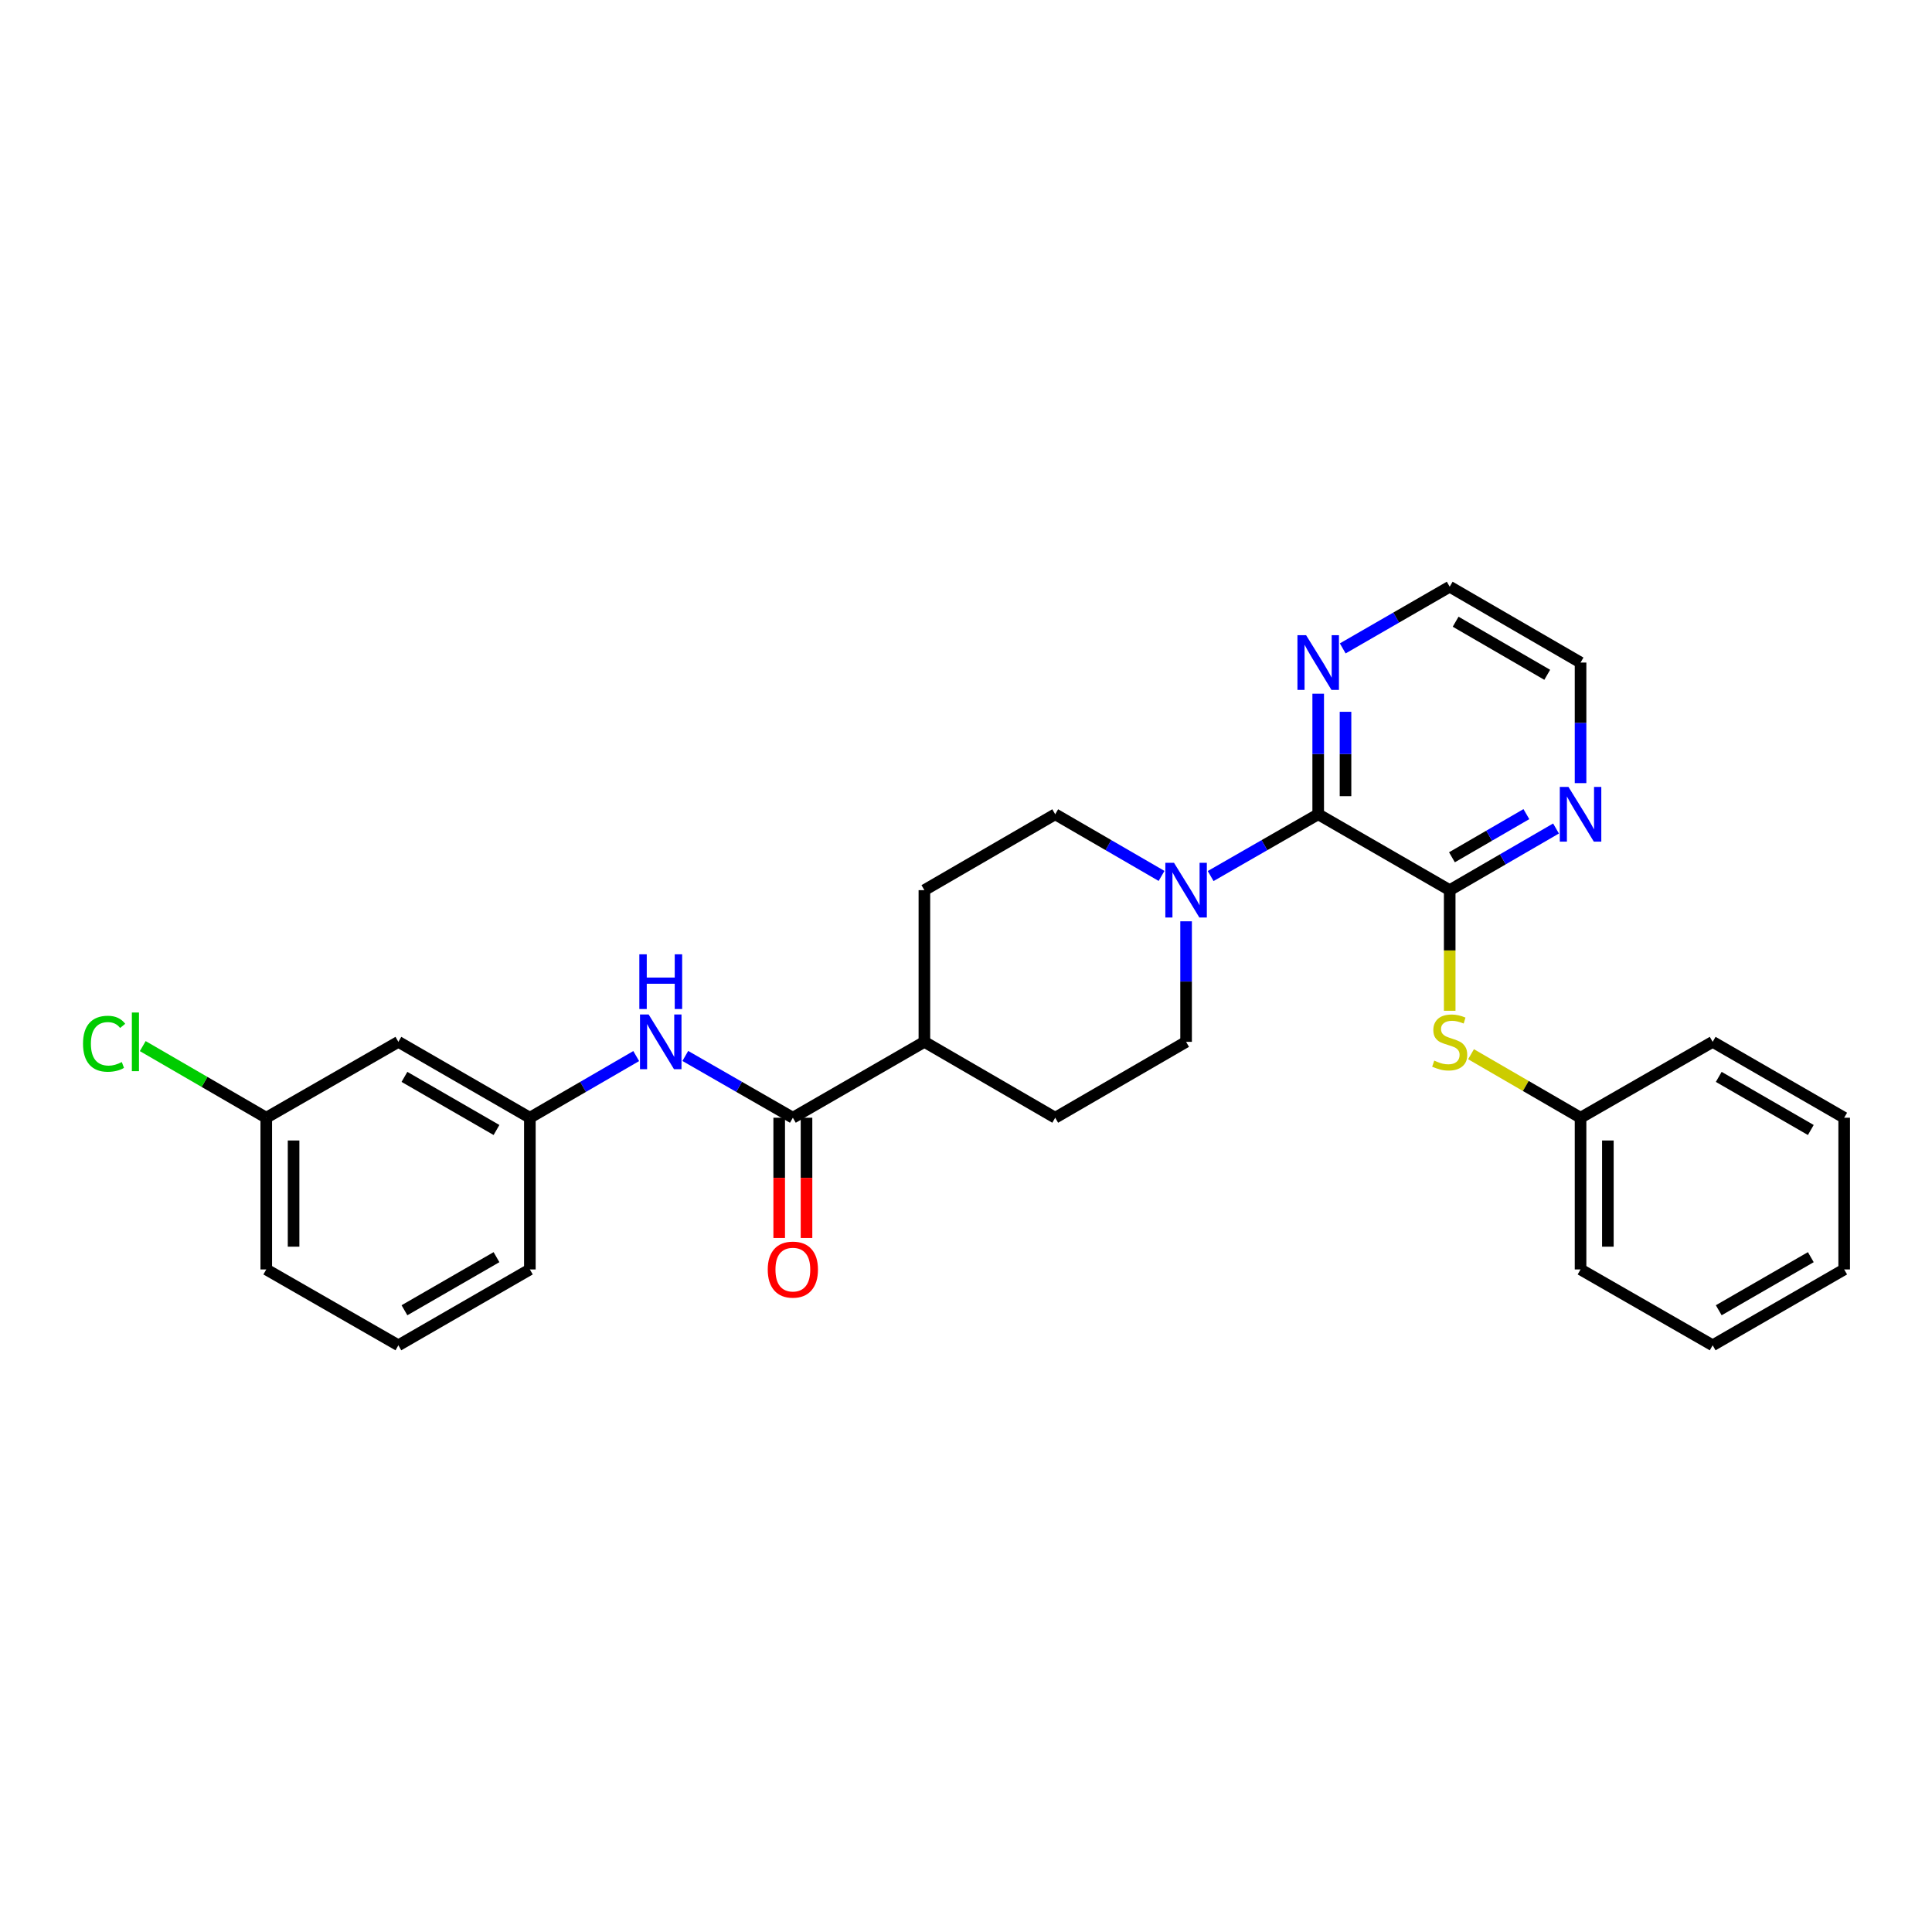 <?xml version='1.0' encoding='iso-8859-1'?>
<svg version='1.1' baseProfile='full'
              xmlns='http://www.w3.org/2000/svg'
                      xmlns:rdkit='http://www.rdkit.org/xml'
                      xmlns:xlink='http://www.w3.org/1999/xlink'
                  xml:space='preserve'
width='1000px' height='1000px' viewBox='0 0 1000 1000'>
<!-- END OF HEADER -->
<rect style='opacity:1.0;fill:#FFFFFF;stroke:none' width='1000' height='1000' x='0' y='0'> </rect>
<path class='bond-0' d='M 750.364,460.741 L 682.298,421.466' style='fill:none;fill-rule:evenodd;stroke:#000000;stroke-width:6px;stroke-linecap:butt;stroke-linejoin:miter;stroke-opacity:1' />
<path class='bond-4' d='M 750.364,460.741 L 750.364,491.959' style='fill:none;fill-rule:evenodd;stroke:#000000;stroke-width:6px;stroke-linecap:butt;stroke-linejoin:miter;stroke-opacity:1' />
<path class='bond-4' d='M 750.364,491.959 L 750.364,523.176' style='fill:none;fill-rule:evenodd;stroke:#CCCC00;stroke-width:6px;stroke-linecap:butt;stroke-linejoin:miter;stroke-opacity:1' />
<path class='bond-5' d='M 750.364,460.741 L 777.879,444.785' style='fill:none;fill-rule:evenodd;stroke:#000000;stroke-width:6px;stroke-linecap:butt;stroke-linejoin:miter;stroke-opacity:1' />
<path class='bond-5' d='M 777.879,444.785 L 805.395,428.829' style='fill:none;fill-rule:evenodd;stroke:#0000FF;stroke-width:6px;stroke-linecap:butt;stroke-linejoin:miter;stroke-opacity:1' />
<path class='bond-5' d='M 751.527,443.725 L 770.788,432.556' style='fill:none;fill-rule:evenodd;stroke:#000000;stroke-width:6px;stroke-linecap:butt;stroke-linejoin:miter;stroke-opacity:1' />
<path class='bond-5' d='M 770.788,432.556 L 790.049,421.387' style='fill:none;fill-rule:evenodd;stroke:#0000FF;stroke-width:6px;stroke-linecap:butt;stroke-linejoin:miter;stroke-opacity:1' />
<path class='bond-1' d='M 682.298,421.466 L 654.464,437.453' style='fill:none;fill-rule:evenodd;stroke:#000000;stroke-width:6px;stroke-linecap:butt;stroke-linejoin:miter;stroke-opacity:1' />
<path class='bond-1' d='M 654.464,437.453 L 626.63,453.44' style='fill:none;fill-rule:evenodd;stroke:#0000FF;stroke-width:6px;stroke-linecap:butt;stroke-linejoin:miter;stroke-opacity:1' />
<path class='bond-6' d='M 682.298,421.466 L 682.298,390.264' style='fill:none;fill-rule:evenodd;stroke:#000000;stroke-width:6px;stroke-linecap:butt;stroke-linejoin:miter;stroke-opacity:1' />
<path class='bond-6' d='M 682.298,390.264 L 682.298,359.062' style='fill:none;fill-rule:evenodd;stroke:#0000FF;stroke-width:6px;stroke-linecap:butt;stroke-linejoin:miter;stroke-opacity:1' />
<path class='bond-6' d='M 696.434,412.105 L 696.434,390.264' style='fill:none;fill-rule:evenodd;stroke:#000000;stroke-width:6px;stroke-linecap:butt;stroke-linejoin:miter;stroke-opacity:1' />
<path class='bond-6' d='M 696.434,390.264 L 696.434,368.423' style='fill:none;fill-rule:evenodd;stroke:#0000FF;stroke-width:6px;stroke-linecap:butt;stroke-linejoin:miter;stroke-opacity:1' />
<path class='bond-8' d='M 613.918,476.864 L 613.918,508.061' style='fill:none;fill-rule:evenodd;stroke:#0000FF;stroke-width:6px;stroke-linecap:butt;stroke-linejoin:miter;stroke-opacity:1' />
<path class='bond-8' d='M 613.918,508.061 L 613.918,539.259' style='fill:none;fill-rule:evenodd;stroke:#000000;stroke-width:6px;stroke-linecap:butt;stroke-linejoin:miter;stroke-opacity:1' />
<path class='bond-9' d='M 601.221,453.379 L 573.698,437.422' style='fill:none;fill-rule:evenodd;stroke:#0000FF;stroke-width:6px;stroke-linecap:butt;stroke-linejoin:miter;stroke-opacity:1' />
<path class='bond-9' d='M 573.698,437.422 L 546.175,421.466' style='fill:none;fill-rule:evenodd;stroke:#000000;stroke-width:6px;stroke-linecap:butt;stroke-linejoin:miter;stroke-opacity:1' />
<path class='bond-2' d='M 410.381,578.534 L 478.462,539.259' style='fill:none;fill-rule:evenodd;stroke:#000000;stroke-width:6px;stroke-linecap:butt;stroke-linejoin:miter;stroke-opacity:1' />
<path class='bond-3' d='M 410.381,578.534 L 382.547,562.547' style='fill:none;fill-rule:evenodd;stroke:#000000;stroke-width:6px;stroke-linecap:butt;stroke-linejoin:miter;stroke-opacity:1' />
<path class='bond-3' d='M 382.547,562.547 L 354.712,546.56' style='fill:none;fill-rule:evenodd;stroke:#0000FF;stroke-width:6px;stroke-linecap:butt;stroke-linejoin:miter;stroke-opacity:1' />
<path class='bond-11' d='M 403.313,578.534 L 403.313,609.656' style='fill:none;fill-rule:evenodd;stroke:#000000;stroke-width:6px;stroke-linecap:butt;stroke-linejoin:miter;stroke-opacity:1' />
<path class='bond-11' d='M 403.313,609.656 L 403.313,640.778' style='fill:none;fill-rule:evenodd;stroke:#FF0000;stroke-width:6px;stroke-linecap:butt;stroke-linejoin:miter;stroke-opacity:1' />
<path class='bond-11' d='M 417.449,578.534 L 417.449,609.656' style='fill:none;fill-rule:evenodd;stroke:#000000;stroke-width:6px;stroke-linecap:butt;stroke-linejoin:miter;stroke-opacity:1' />
<path class='bond-11' d='M 417.449,609.656 L 417.449,640.778' style='fill:none;fill-rule:evenodd;stroke:#FF0000;stroke-width:6px;stroke-linecap:butt;stroke-linejoin:miter;stroke-opacity:1' />
<path class='bond-10' d='M 329.303,546.621 L 301.78,562.578' style='fill:none;fill-rule:evenodd;stroke:#0000FF;stroke-width:6px;stroke-linecap:butt;stroke-linejoin:miter;stroke-opacity:1' />
<path class='bond-10' d='M 301.78,562.578 L 274.257,578.534' style='fill:none;fill-rule:evenodd;stroke:#000000;stroke-width:6px;stroke-linecap:butt;stroke-linejoin:miter;stroke-opacity:1' />
<path class='bond-15' d='M 761.401,545.66 L 789.747,562.097' style='fill:none;fill-rule:evenodd;stroke:#CCCC00;stroke-width:6px;stroke-linecap:butt;stroke-linejoin:miter;stroke-opacity:1' />
<path class='bond-15' d='M 789.747,562.097 L 818.092,578.534' style='fill:none;fill-rule:evenodd;stroke:#000000;stroke-width:6px;stroke-linecap:butt;stroke-linejoin:miter;stroke-opacity:1' />
<path class='bond-18' d='M 818.092,405.342 L 818.092,374.141' style='fill:none;fill-rule:evenodd;stroke:#0000FF;stroke-width:6px;stroke-linecap:butt;stroke-linejoin:miter;stroke-opacity:1' />
<path class='bond-18' d='M 818.092,374.141 L 818.092,342.939' style='fill:none;fill-rule:evenodd;stroke:#000000;stroke-width:6px;stroke-linecap:butt;stroke-linejoin:miter;stroke-opacity:1' />
<path class='bond-28' d='M 695.003,335.611 L 722.683,319.646' style='fill:none;fill-rule:evenodd;stroke:#0000FF;stroke-width:6px;stroke-linecap:butt;stroke-linejoin:miter;stroke-opacity:1' />
<path class='bond-28' d='M 722.683,319.646 L 750.364,303.68' style='fill:none;fill-rule:evenodd;stroke:#000000;stroke-width:6px;stroke-linecap:butt;stroke-linejoin:miter;stroke-opacity:1' />
<path class='bond-7' d='M 478.462,539.259 L 478.462,460.741' style='fill:none;fill-rule:evenodd;stroke:#000000;stroke-width:6px;stroke-linecap:butt;stroke-linejoin:miter;stroke-opacity:1' />
<path class='bond-29' d='M 478.462,539.259 L 546.175,578.534' style='fill:none;fill-rule:evenodd;stroke:#000000;stroke-width:6px;stroke-linecap:butt;stroke-linejoin:miter;stroke-opacity:1' />
<path class='bond-14' d='M 613.918,539.259 L 546.175,578.534' style='fill:none;fill-rule:evenodd;stroke:#000000;stroke-width:6px;stroke-linecap:butt;stroke-linejoin:miter;stroke-opacity:1' />
<path class='bond-13' d='M 546.175,421.466 L 478.462,460.741' style='fill:none;fill-rule:evenodd;stroke:#000000;stroke-width:6px;stroke-linecap:butt;stroke-linejoin:miter;stroke-opacity:1' />
<path class='bond-12' d='M 274.257,578.534 L 206.199,539.259' style='fill:none;fill-rule:evenodd;stroke:#000000;stroke-width:6px;stroke-linecap:butt;stroke-linejoin:miter;stroke-opacity:1' />
<path class='bond-12' d='M 256.983,584.887 L 209.342,557.394' style='fill:none;fill-rule:evenodd;stroke:#000000;stroke-width:6px;stroke-linecap:butt;stroke-linejoin:miter;stroke-opacity:1' />
<path class='bond-21' d='M 274.257,578.534 L 274.257,657.061' style='fill:none;fill-rule:evenodd;stroke:#000000;stroke-width:6px;stroke-linecap:butt;stroke-linejoin:miter;stroke-opacity:1' />
<path class='bond-16' d='M 206.199,539.259 L 137.819,578.534' style='fill:none;fill-rule:evenodd;stroke:#000000;stroke-width:6px;stroke-linecap:butt;stroke-linejoin:miter;stroke-opacity:1' />
<path class='bond-23' d='M 818.092,578.534 L 818.092,657.061' style='fill:none;fill-rule:evenodd;stroke:#000000;stroke-width:6px;stroke-linecap:butt;stroke-linejoin:miter;stroke-opacity:1' />
<path class='bond-23' d='M 832.228,590.313 L 832.228,645.282' style='fill:none;fill-rule:evenodd;stroke:#000000;stroke-width:6px;stroke-linecap:butt;stroke-linejoin:miter;stroke-opacity:1' />
<path class='bond-24' d='M 818.092,578.534 L 886.472,539.259' style='fill:none;fill-rule:evenodd;stroke:#000000;stroke-width:6px;stroke-linecap:butt;stroke-linejoin:miter;stroke-opacity:1' />
<path class='bond-17' d='M 137.819,578.534 L 105.854,559.998' style='fill:none;fill-rule:evenodd;stroke:#000000;stroke-width:6px;stroke-linecap:butt;stroke-linejoin:miter;stroke-opacity:1' />
<path class='bond-17' d='M 105.854,559.998 L 73.889,541.461' style='fill:none;fill-rule:evenodd;stroke:#00CC00;stroke-width:6px;stroke-linecap:butt;stroke-linejoin:miter;stroke-opacity:1' />
<path class='bond-31' d='M 137.819,578.534 L 137.819,657.061' style='fill:none;fill-rule:evenodd;stroke:#000000;stroke-width:6px;stroke-linecap:butt;stroke-linejoin:miter;stroke-opacity:1' />
<path class='bond-31' d='M 151.956,590.313 L 151.956,645.282' style='fill:none;fill-rule:evenodd;stroke:#000000;stroke-width:6px;stroke-linecap:butt;stroke-linejoin:miter;stroke-opacity:1' />
<path class='bond-19' d='M 818.092,342.939 L 750.364,303.68' style='fill:none;fill-rule:evenodd;stroke:#000000;stroke-width:6px;stroke-linecap:butt;stroke-linejoin:miter;stroke-opacity:1' />
<path class='bond-19' d='M 800.844,349.28 L 753.434,321.799' style='fill:none;fill-rule:evenodd;stroke:#000000;stroke-width:6px;stroke-linecap:butt;stroke-linejoin:miter;stroke-opacity:1' />
<path class='bond-20' d='M 206.199,696.32 L 274.257,657.061' style='fill:none;fill-rule:evenodd;stroke:#000000;stroke-width:6px;stroke-linecap:butt;stroke-linejoin:miter;stroke-opacity:1' />
<path class='bond-20' d='M 209.345,678.186 L 256.985,650.705' style='fill:none;fill-rule:evenodd;stroke:#000000;stroke-width:6px;stroke-linecap:butt;stroke-linejoin:miter;stroke-opacity:1' />
<path class='bond-22' d='M 206.199,696.32 L 137.819,657.061' style='fill:none;fill-rule:evenodd;stroke:#000000;stroke-width:6px;stroke-linecap:butt;stroke-linejoin:miter;stroke-opacity:1' />
<path class='bond-26' d='M 818.092,657.061 L 886.472,696.32' style='fill:none;fill-rule:evenodd;stroke:#000000;stroke-width:6px;stroke-linecap:butt;stroke-linejoin:miter;stroke-opacity:1' />
<path class='bond-25' d='M 886.472,539.259 L 954.545,578.534' style='fill:none;fill-rule:evenodd;stroke:#000000;stroke-width:6px;stroke-linecap:butt;stroke-linejoin:miter;stroke-opacity:1' />
<path class='bond-25' d='M 889.618,557.395 L 937.27,584.888' style='fill:none;fill-rule:evenodd;stroke:#000000;stroke-width:6px;stroke-linecap:butt;stroke-linejoin:miter;stroke-opacity:1' />
<path class='bond-27' d='M 954.545,578.534 L 954.545,657.061' style='fill:none;fill-rule:evenodd;stroke:#000000;stroke-width:6px;stroke-linecap:butt;stroke-linejoin:miter;stroke-opacity:1' />
<path class='bond-30' d='M 886.472,696.32 L 954.545,657.061' style='fill:none;fill-rule:evenodd;stroke:#000000;stroke-width:6px;stroke-linecap:butt;stroke-linejoin:miter;stroke-opacity:1' />
<path class='bond-30' d='M 889.621,678.186 L 937.272,650.704' style='fill:none;fill-rule:evenodd;stroke:#000000;stroke-width:6px;stroke-linecap:butt;stroke-linejoin:miter;stroke-opacity:1' />
<path  class='atom-2' d='M 607.658 446.581
L 616.938 461.581
Q 617.858 463.061, 619.338 465.741
Q 620.818 468.421, 620.898 468.581
L 620.898 446.581
L 624.658 446.581
L 624.658 474.901
L 620.778 474.901
L 610.818 458.501
Q 609.658 456.581, 608.418 454.381
Q 607.218 452.181, 606.858 451.501
L 606.858 474.901
L 603.178 474.901
L 603.178 446.581
L 607.658 446.581
' fill='#0000FF'/>
<path  class='atom-4' d='M 335.741 525.099
L 345.021 540.099
Q 345.941 541.579, 347.421 544.259
Q 348.901 546.939, 348.981 547.099
L 348.981 525.099
L 352.741 525.099
L 352.741 553.419
L 348.861 553.419
L 338.901 537.019
Q 337.741 535.099, 336.501 532.899
Q 335.301 530.699, 334.941 530.019
L 334.941 553.419
L 331.261 553.419
L 331.261 525.099
L 335.741 525.099
' fill='#0000FF'/>
<path  class='atom-4' d='M 330.921 493.947
L 334.761 493.947
L 334.761 505.987
L 349.241 505.987
L 349.241 493.947
L 353.081 493.947
L 353.081 522.267
L 349.241 522.267
L 349.241 509.187
L 334.761 509.187
L 334.761 522.267
L 330.921 522.267
L 330.921 493.947
' fill='#0000FF'/>
<path  class='atom-5' d='M 742.364 548.979
Q 742.684 549.099, 744.004 549.659
Q 745.324 550.219, 746.764 550.579
Q 748.244 550.899, 749.684 550.899
Q 752.364 550.899, 753.924 549.619
Q 755.484 548.299, 755.484 546.019
Q 755.484 544.459, 754.684 543.499
Q 753.924 542.539, 752.724 542.019
Q 751.524 541.499, 749.524 540.899
Q 747.004 540.139, 745.484 539.419
Q 744.004 538.699, 742.924 537.179
Q 741.884 535.659, 741.884 533.099
Q 741.884 529.539, 744.284 527.339
Q 746.724 525.139, 751.524 525.139
Q 754.804 525.139, 758.524 526.699
L 757.604 529.779
Q 754.204 528.379, 751.644 528.379
Q 748.884 528.379, 747.364 529.539
Q 745.844 530.659, 745.884 532.619
Q 745.884 534.139, 746.644 535.059
Q 747.444 535.979, 748.564 536.499
Q 749.724 537.019, 751.644 537.619
Q 754.204 538.419, 755.724 539.219
Q 757.244 540.019, 758.324 541.659
Q 759.444 543.259, 759.444 546.019
Q 759.444 549.939, 756.804 552.059
Q 754.204 554.139, 749.844 554.139
Q 747.324 554.139, 745.404 553.579
Q 743.524 553.059, 741.284 552.139
L 742.364 548.979
' fill='#CCCC00'/>
<path  class='atom-6' d='M 811.832 407.306
L 821.112 422.306
Q 822.032 423.786, 823.512 426.466
Q 824.992 429.146, 825.072 429.306
L 825.072 407.306
L 828.832 407.306
L 828.832 435.626
L 824.952 435.626
L 814.992 419.226
Q 813.832 417.306, 812.592 415.106
Q 811.392 412.906, 811.032 412.226
L 811.032 435.626
L 807.352 435.626
L 807.352 407.306
L 811.832 407.306
' fill='#0000FF'/>
<path  class='atom-7' d='M 676.038 328.779
L 685.318 343.779
Q 686.238 345.259, 687.718 347.939
Q 689.198 350.619, 689.278 350.779
L 689.278 328.779
L 693.038 328.779
L 693.038 357.099
L 689.158 357.099
L 679.198 340.699
Q 678.038 338.779, 676.798 336.579
Q 675.598 334.379, 675.238 333.699
L 675.238 357.099
L 671.558 357.099
L 671.558 328.779
L 676.038 328.779
' fill='#0000FF'/>
<path  class='atom-12' d='M 397.381 657.141
Q 397.381 650.341, 400.741 646.541
Q 404.101 642.741, 410.381 642.741
Q 416.661 642.741, 420.021 646.541
Q 423.381 650.341, 423.381 657.141
Q 423.381 664.021, 419.981 667.941
Q 416.581 671.821, 410.381 671.821
Q 404.141 671.821, 400.741 667.941
Q 397.381 664.061, 397.381 657.141
M 410.381 668.621
Q 414.701 668.621, 417.021 665.741
Q 419.381 662.821, 419.381 657.141
Q 419.381 651.581, 417.021 648.781
Q 414.701 645.941, 410.381 645.941
Q 406.061 645.941, 403.701 648.741
Q 401.381 651.541, 401.381 657.141
Q 401.381 662.861, 403.701 665.741
Q 406.061 668.621, 410.381 668.621
' fill='#FF0000'/>
<path  class='atom-18' d='M 42.971 540.239
Q 42.971 533.199, 46.251 529.519
Q 49.571 525.799, 55.851 525.799
Q 61.691 525.799, 64.811 529.919
L 62.171 532.079
Q 59.891 529.079, 55.851 529.079
Q 51.571 529.079, 49.291 531.959
Q 47.051 534.799, 47.051 540.239
Q 47.051 545.839, 49.371 548.719
Q 51.731 551.599, 56.291 551.599
Q 59.411 551.599, 63.051 549.719
L 64.171 552.719
Q 62.691 553.679, 60.451 554.239
Q 58.211 554.799, 55.731 554.799
Q 49.571 554.799, 46.251 551.039
Q 42.971 547.279, 42.971 540.239
' fill='#00CC00'/>
<path  class='atom-18' d='M 68.251 524.079
L 71.931 524.079
L 71.931 554.439
L 68.251 554.439
L 68.251 524.079
' fill='#00CC00'/>
</svg>
